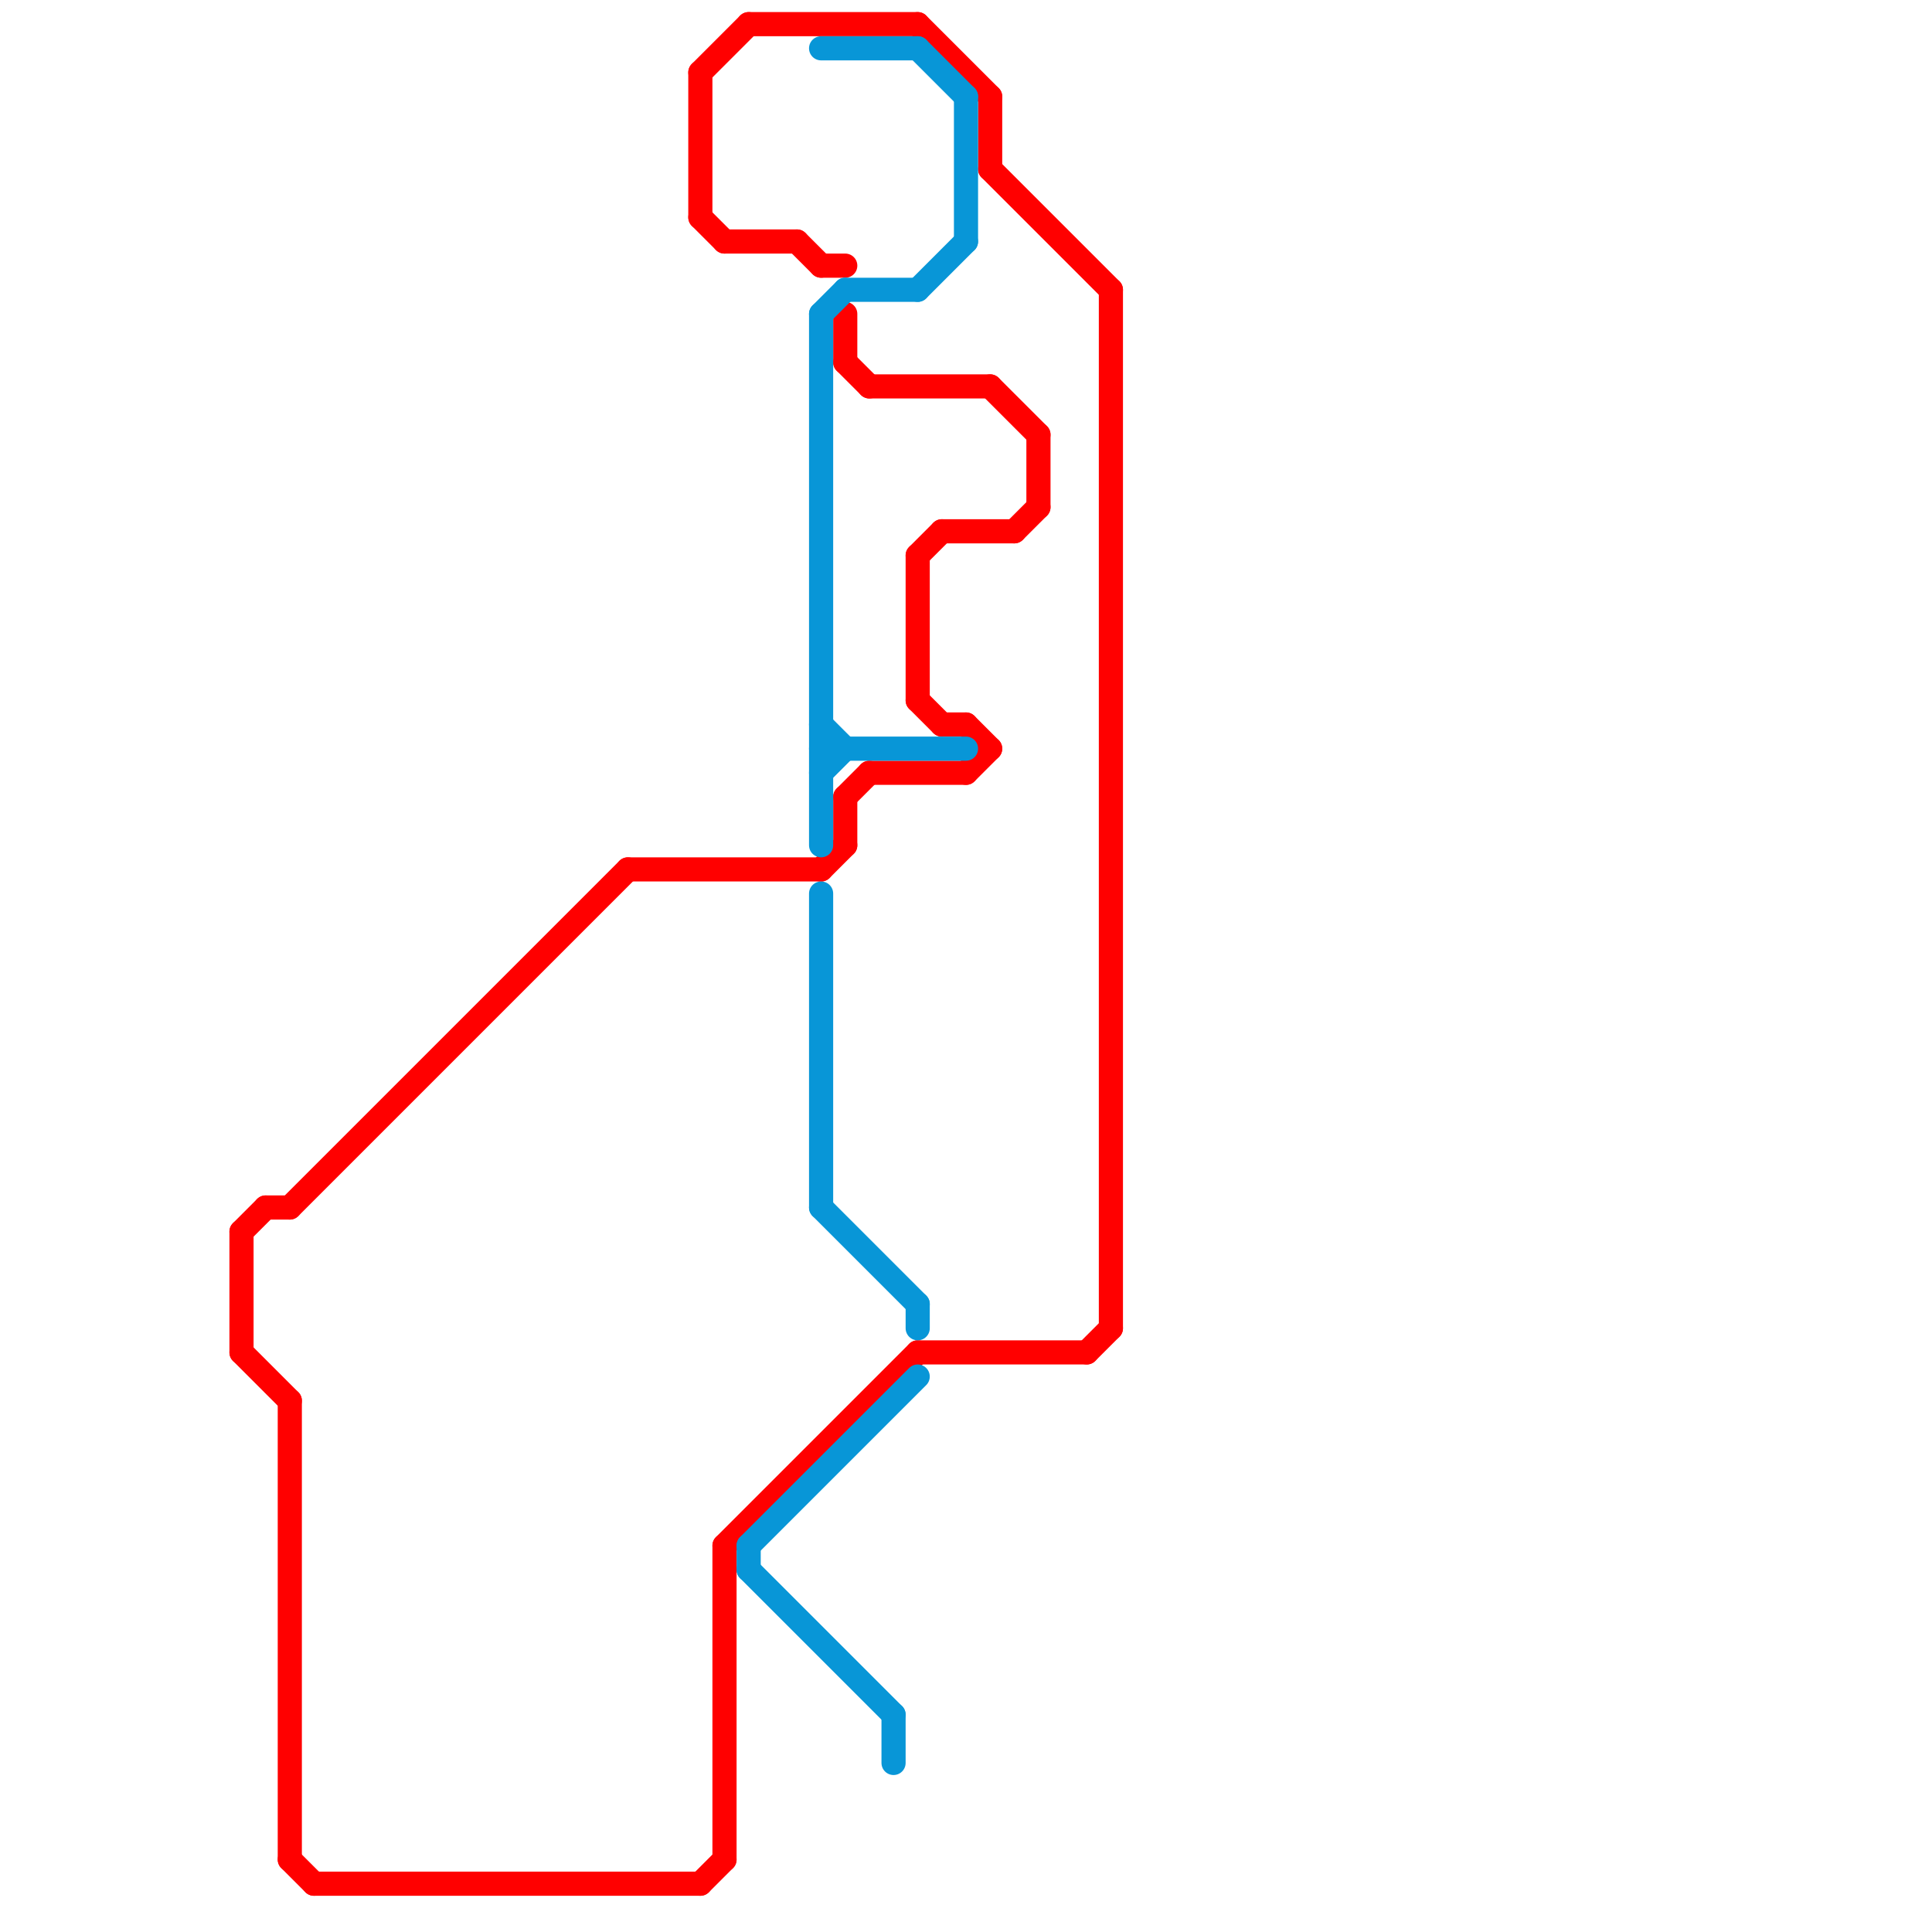 
<svg version="1.1" xmlns="http://www.w3.org/2000/svg" viewBox="0 0 80 80">
<style>text { font: 1px Helvetica; font-weight: 600; white-space: pre; dominant-baseline: central; } line { stroke-width: 1; fill: none; stroke-linecap: round; stroke-linejoin: round; } .c0 { stroke: #ff0000 } .c1 { stroke: #0896d7 }</style><defs><g id="wm-xf"><circle r="1.2" fill="#000"/><circle r="0.9" fill="#fff"/><circle r="0.6" fill="#000"/><circle r="0.3" fill="#fff"/></g><g id="wm"><circle r="0.6" fill="#000"/><circle r="0.3" fill="#fff"/></g></defs><line class="c0" x1="31" y1="1" x2="38" y2="1"/><line class="c0" x1="39" y1="30" x2="40" y2="30"/><line class="c0" x1="46" y1="12" x2="46" y2="55"/><line class="c0" x1="38" y1="29" x2="39" y2="30"/><line class="c0" x1="40" y1="32" x2="41" y2="31"/><line class="c0" x1="45" y1="56" x2="46" y2="55"/><line class="c0" x1="41" y1="7" x2="46" y2="12"/><line class="c0" x1="43" y1="18" x2="43" y2="21"/><line class="c0" x1="12" y1="50" x2="26" y2="36"/><line class="c0" x1="38" y1="23" x2="39" y2="22"/><line class="c0" x1="11" y1="50" x2="12" y2="50"/><line class="c0" x1="42" y1="22" x2="43" y2="21"/><line class="c0" x1="38" y1="23" x2="38" y2="29"/><line class="c0" x1="29" y1="3" x2="31" y2="1"/><line class="c0" x1="29" y1="9" x2="30" y2="10"/><line class="c0" x1="35" y1="33" x2="36" y2="32"/><line class="c0" x1="10" y1="56" x2="12" y2="58"/><line class="c0" x1="39" y1="22" x2="42" y2="22"/><line class="c0" x1="13" y1="78" x2="29" y2="78"/><line class="c0" x1="12" y1="58" x2="12" y2="77"/><line class="c0" x1="10" y1="51" x2="10" y2="56"/><line class="c0" x1="30" y1="10" x2="33" y2="10"/><line class="c0" x1="36" y1="16" x2="41" y2="16"/><line class="c0" x1="36" y1="32" x2="40" y2="32"/><line class="c0" x1="26" y1="36" x2="34" y2="36"/><line class="c0" x1="33" y1="10" x2="34" y2="11"/><line class="c0" x1="30" y1="64" x2="30" y2="77"/><line class="c0" x1="29" y1="3" x2="29" y2="9"/><line class="c0" x1="35" y1="33" x2="35" y2="35"/><line class="c0" x1="38" y1="56" x2="45" y2="56"/><line class="c0" x1="30" y1="64" x2="38" y2="56"/><line class="c0" x1="34" y1="11" x2="35" y2="11"/><line class="c0" x1="41" y1="4" x2="41" y2="7"/><line class="c0" x1="41" y1="16" x2="43" y2="18"/><line class="c0" x1="10" y1="51" x2="11" y2="50"/><line class="c0" x1="34" y1="36" x2="35" y2="35"/><line class="c0" x1="38" y1="1" x2="41" y2="4"/><line class="c0" x1="35" y1="13" x2="35" y2="15"/><line class="c0" x1="35" y1="15" x2="36" y2="16"/><line class="c0" x1="29" y1="78" x2="30" y2="77"/><line class="c0" x1="12" y1="77" x2="13" y2="78"/><line class="c0" x1="40" y1="30" x2="41" y2="31"/><line class="c1" x1="38" y1="2" x2="40" y2="4"/><line class="c1" x1="40" y1="4" x2="40" y2="10"/><line class="c1" x1="31" y1="64" x2="31" y2="65"/><line class="c1" x1="38" y1="12" x2="40" y2="10"/><line class="c1" x1="34" y1="32" x2="35" y2="31"/><line class="c1" x1="31" y1="65" x2="37" y2="71"/><line class="c1" x1="34" y1="30" x2="35" y2="31"/><line class="c1" x1="34" y1="31" x2="40" y2="31"/><line class="c1" x1="34" y1="2" x2="38" y2="2"/><line class="c1" x1="31" y1="64" x2="38" y2="57"/><line class="c1" x1="34" y1="13" x2="35" y2="12"/><line class="c1" x1="34" y1="50" x2="38" y2="54"/><line class="c1" x1="38" y1="54" x2="38" y2="55"/><line class="c1" x1="34" y1="13" x2="34" y2="35"/><line class="c1" x1="35" y1="12" x2="38" y2="12"/><line class="c1" x1="34" y1="37" x2="34" y2="50"/><line class="c1" x1="37" y1="71" x2="37" y2="73"/>
</svg>
